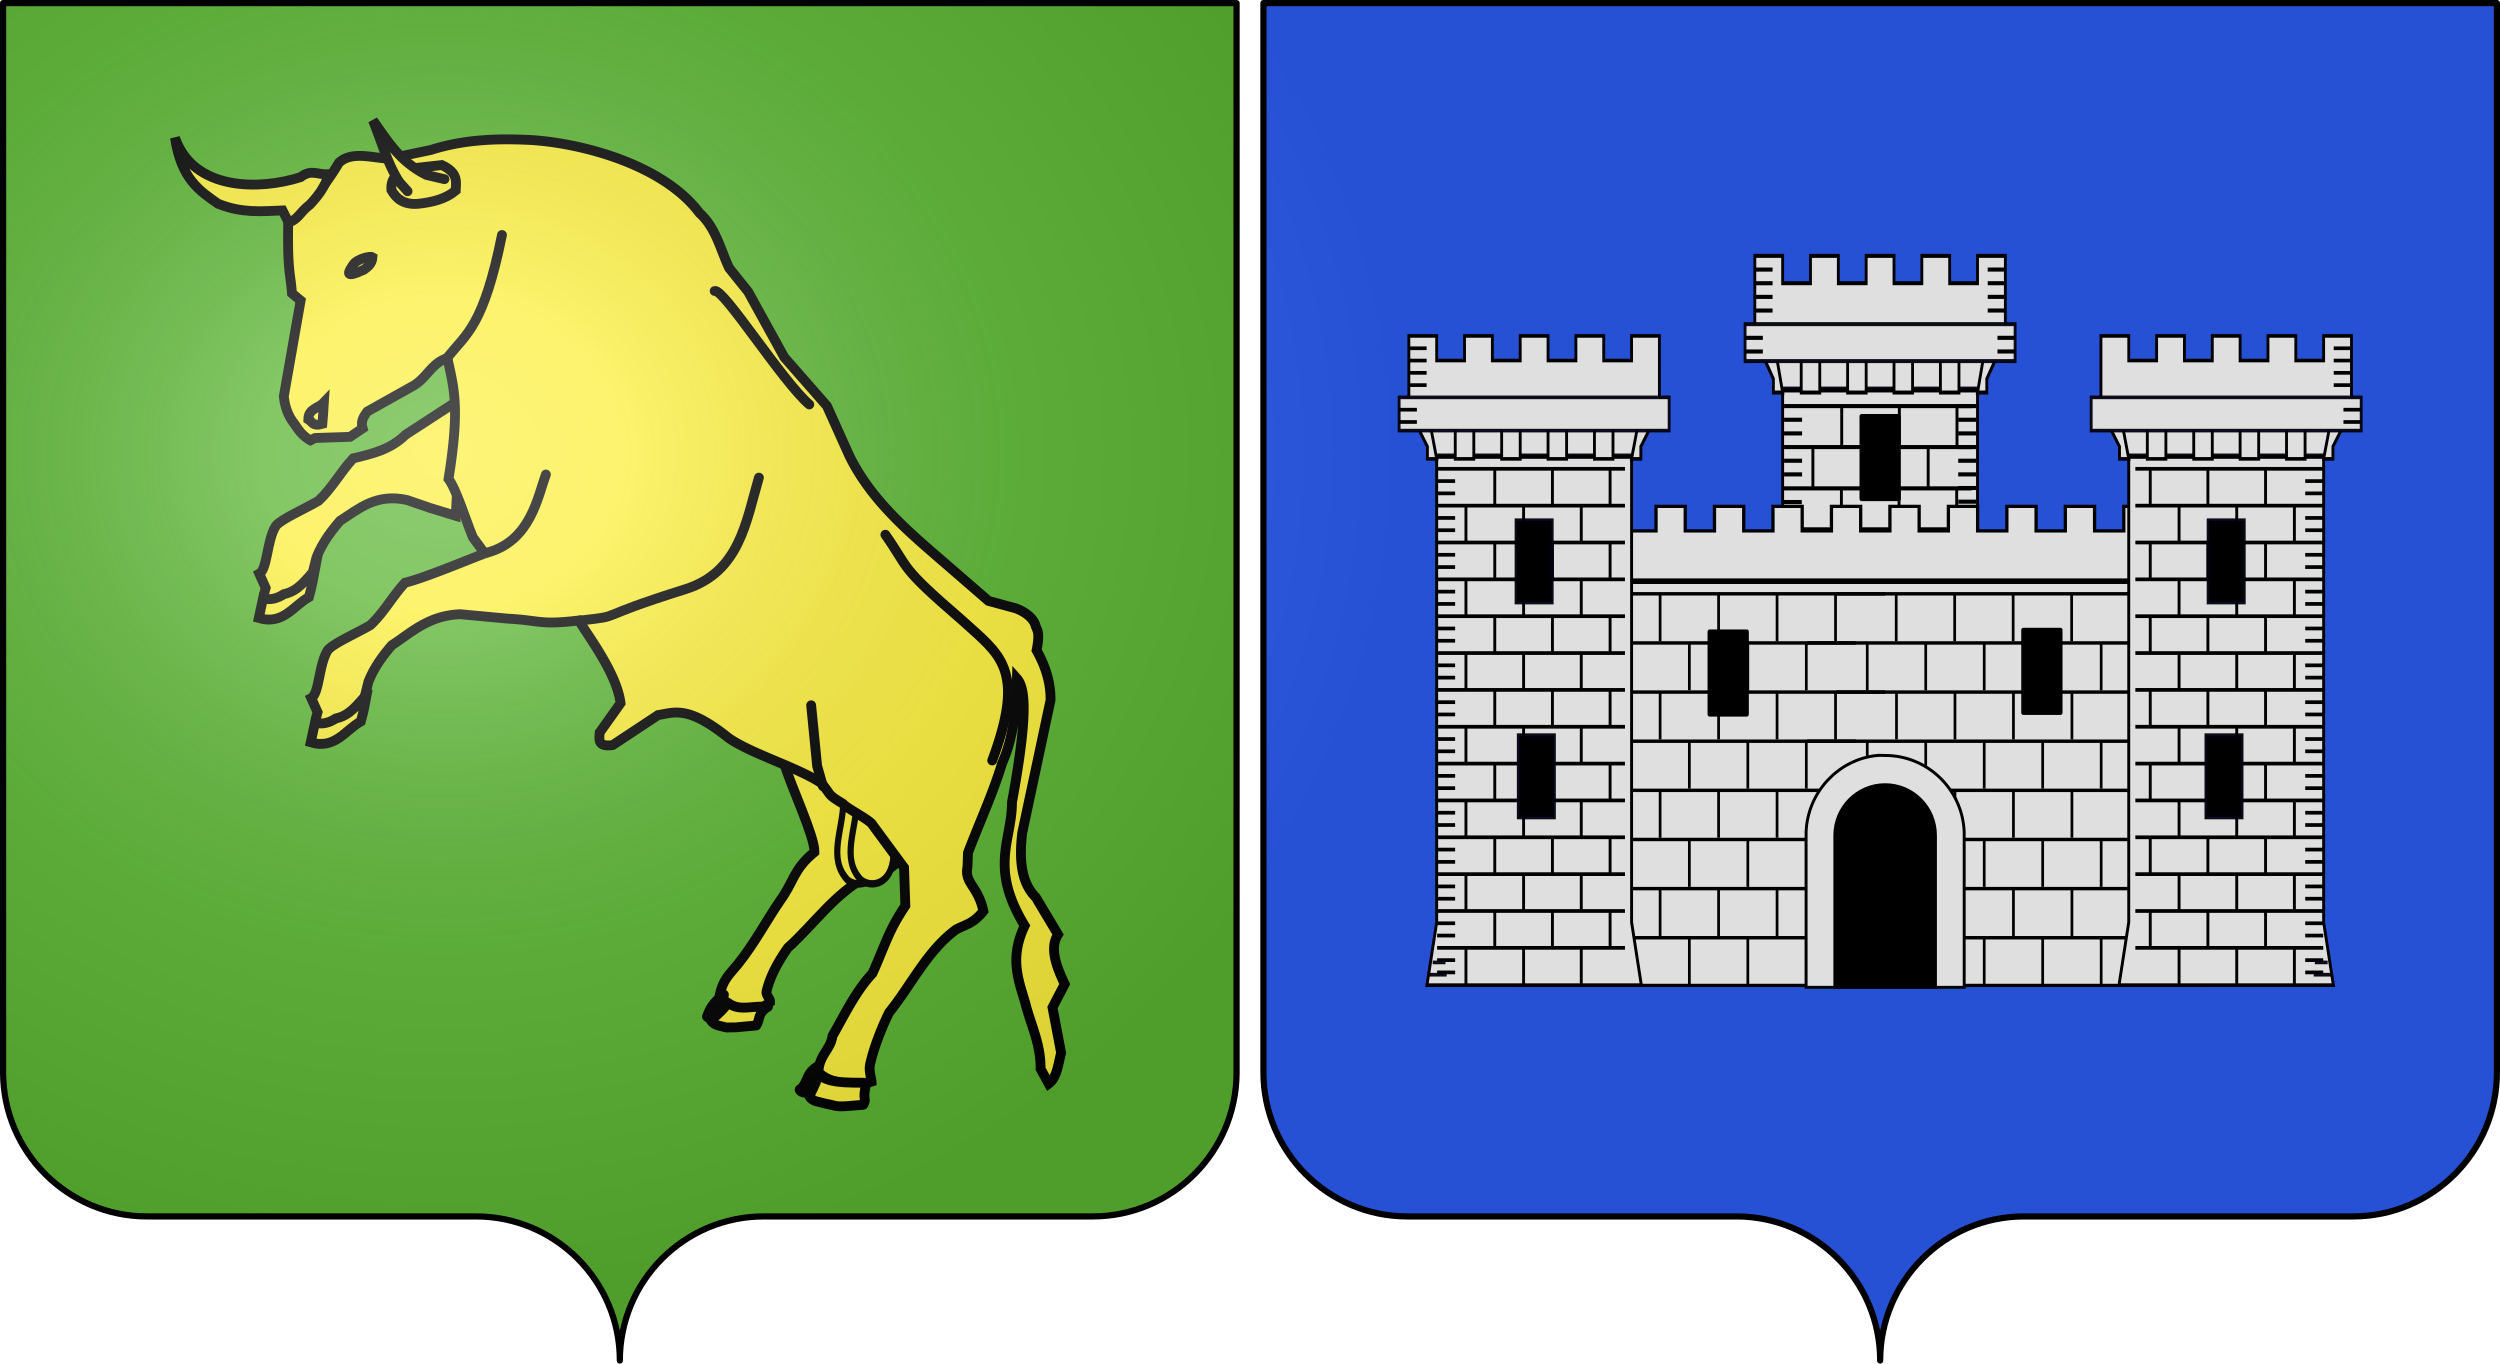 <svg xmlns="http://www.w3.org/2000/svg" xmlns:xlink="http://www.w3.org/1999/xlink" width="1210" height="660" version="1.0"><desc>Flag of Canton of Valais (Wallis)</desc><defs><radialGradient xlink:href="#a" id="l" cx="285.186" cy="200.448" r="300" fx="285.186" fy="200.448" gradientTransform="matrix(1.551 0 0 1.35 -152.894 151.099)" gradientUnits="userSpaceOnUse"/><radialGradient xlink:href="#a" id="k" cx="285.186" cy="200.448" r="300" fx="285.186" fy="200.448" gradientTransform="matrix(1.551 0 0 1.35 -762.894 151.099)" gradientUnits="userSpaceOnUse"/><linearGradient id="a"><stop offset="0" style="stop-color:white;stop-opacity:.314"/><stop offset=".19" style="stop-color:white;stop-opacity:.251"/><stop offset=".6" style="stop-color:#6b6b6b;stop-opacity:.125"/><stop offset="1" style="stop-color:black;stop-opacity:.125"/></linearGradient></defs><g style="display:inline"><g style="fill:#2b5df2;display:inline"><g style="fill:#2b5df2;stroke:none;display:inline"><path d="M375 860.862c0-38.504 31.203-69.753 69.65-69.753h159.2c38.447 0 69.65-31.25 69.65-69.754V203.862h-597v517.493c0 38.504 31.203 69.754 69.65 69.754h159.2c38.447 0 69.65 31.25 69.65 69.753" style="fill:#2b5df2;fill-opacity:1;fill-rule:nonzero;stroke:none;stroke-width:3;stroke-linecap:round;stroke-linejoin:round;stroke-miterlimit:4;stroke-dasharray:none;stroke-dashoffset:0;stroke-opacity:1;display:inline" transform="translate(535 -202.362)"/></g></g></g><g style="display:inline"><use xlink:href="#use10030" id="b" width="744.094" height="1052.362" x="0" y="0" style="stroke-width:.2;stroke-miterlimit:4;stroke-dasharray:none" transform="matrix(4.226 0 0 5.327 -80.599 -2574.468)"/><use xlink:href="#b" id="c" width="744.094" height="1052.362" x="0" y="0" style="stroke-width:.2;stroke-miterlimit:4;stroke-dasharray:none" transform="translate(0 21.306)"/><use xlink:href="#c" id="d" width="744.094" height="1052.362" x="0" y="0" style="stroke-width:.2;stroke-miterlimit:4;stroke-dasharray:none" transform="translate(0 21.306)"/><use xlink:href="#d" id="e" width="744.094" height="1052.362" x="0" y="0" style="stroke-width:.2;stroke-miterlimit:4;stroke-dasharray:none" transform="translate(0 21.306)"/><use xlink:href="#e" id="f" width="744.094" height="1052.362" x="0" y="0" style="stroke-width:.2;stroke-miterlimit:4;stroke-dasharray:none" transform="translate(0 21.306)"/><use xlink:href="#f" id="g" width="744.094" height="1052.362" x="0" y="0" style="stroke-width:.2;stroke-miterlimit:4;stroke-dasharray:none" transform="translate(0 21.306)"/><use xlink:href="#g" width="744.094" height="1052.362" style="stroke-width:.2;stroke-miterlimit:4;stroke-dasharray:none" transform="translate(0 21.306)"/><path d="M-656.815 389.143h64.223v8.067h-64.223z" style="fill:#fff;fill-opacity:1;fill-rule:evenodd;stroke:#00000f;stroke-width:.884;stroke-linecap:square;stroke-linejoin:miter;stroke-miterlimit:4;stroke-dasharray:none;stroke-opacity:.941" transform="matrix(-1.601 0 0 2.243 -90.045 -702.847)"/><path d="M654.076 397.596h-58.924V509.2l-2.946 15.082h64.816l-2.946-15.082z" style="fill:#fff;fill-opacity:1;fill-rule:evenodd;stroke:#000;stroke-width:.884;stroke-linecap:butt;stroke-linejoin:miter;stroke-miterlimit:4;stroke-dasharray:none;stroke-opacity:1" transform="matrix(1.601 0 0 2.243 -90.045 -702.847)"/><path d="M662.483 368.565h-8.415v5.897h-8.415v-5.897h-8.416v5.897h-8.415v-5.897h-8.416v5.897h-8.415v-5.897h-8.416v5.897h-8.415v-5.897h-8.415v17.69l5.61 8.845v2.948h2.805l-2.805-11.793h8.415v11.793h5.61v-11.793h8.416v11.793h5.61v-11.793h8.416v11.793h5.61v-11.793h8.415v11.793h5.61v-11.793h8.416l-2.805 11.793h2.805V395.1l5.61-8.845z" style="fill:#fff;fill-opacity:1;fill-rule:evenodd;stroke:#000;stroke-width:.863;stroke-linecap:butt;stroke-linejoin:miter;stroke-miterlimit:4;stroke-dasharray:none;stroke-opacity:1" transform="matrix(1.601 0 0 2.243 -90.045 -702.847)"/><path d="M-665.428 383.297h81.629v7.973h-81.629z" style="fill:#fff;fill-opacity:1;fill-rule:evenodd;stroke:#00000f;stroke-width:.865;stroke-linecap:square;stroke-linejoin:miter;stroke-miterlimit:4;stroke-dasharray:none;stroke-opacity:.941" transform="matrix(-1.601 0 0 2.243 -90.045 -702.847)"/><path d="M604.303 409.822v8.664M621.728 409.822v8.664M639.153 409.822v8.664M595.59 409.822h56.772M595.59 400.98h56.772M613.015 400.98v8.665M630.44 400.98v8.665M647.865 400.98v8.665M595.59 403.928h5.442M595.59 412.77h5.442M595.59 406.875h5.442M595.59 415.717h5.442M604.303 427.5v8.664M621.728 427.5v8.664M639.153 427.5v8.664" style="fill:none;fill-rule:evenodd;stroke:#000;stroke-width:.884;stroke-linecap:butt;stroke-linejoin:miter;stroke-miterlimit:4;stroke-dasharray:none;stroke-opacity:1" transform="matrix(1.601 0 0 2.243 -90.045 -702.847)"/><g style="stroke:#000;stroke-width:.302;stroke-miterlimit:4;stroke-dasharray:none;stroke-opacity:1"><path d="M370.879 528.483H351.33M370.879 525.483H351.33M364.879 525.483v2.94M358.879 525.483v2.94M352.879 525.483v2.94M370.879 526.483h-1.874M370.879 529.483h-1.874M370.879 527.483h-1.874M370.879 530.483h-1.874" style="fill:none;fill-rule:evenodd;stroke:#000;stroke-width:.302;stroke-linecap:butt;stroke-linejoin:miter;stroke-miterlimit:4;stroke-dasharray:none;stroke-opacity:1" transform="matrix(-4.65 0 0 6.612 2587.926 -3238.12)"/></g><path d="M604.303 445.177v8.664M621.728 445.177v8.664M639.153 445.177v8.664" style="fill:none;fill-rule:evenodd;stroke:#000;stroke-width:.884;stroke-linecap:butt;stroke-linejoin:miter;stroke-miterlimit:4;stroke-dasharray:none;stroke-opacity:1" transform="matrix(1.601 0 0 2.243 -90.045 -702.847)"/><g style="stroke:#000;stroke-width:.302;stroke-miterlimit:4;stroke-dasharray:none;stroke-opacity:1"><path d="M370.879 528.483H351.33M370.879 525.483H351.33M364.879 525.483v2.94M358.879 525.483v2.94M352.879 525.483v2.94M370.879 526.483h-1.874M370.879 529.483h-1.874M370.879 527.483h-1.874M370.879 530.483h-1.874" style="fill:none;fill-rule:evenodd;stroke:#000;stroke-width:.302;stroke-linecap:butt;stroke-linejoin:miter;stroke-miterlimit:4;stroke-dasharray:none;stroke-opacity:1" transform="matrix(-4.65 0 0 6.612 2587.926 -3198.462)"/></g><path d="M604.303 462.854v8.664M621.728 462.854v8.664M639.153 462.854v8.664" style="fill:none;fill-rule:evenodd;stroke:#000;stroke-width:.884;stroke-linecap:butt;stroke-linejoin:miter;stroke-miterlimit:4;stroke-dasharray:none;stroke-opacity:1" transform="matrix(1.601 0 0 2.243 -90.045 -702.847)"/><g style="stroke:#000;stroke-width:.302;stroke-miterlimit:4;stroke-dasharray:none;stroke-opacity:1"><path d="M370.879 528.483H351.33M370.879 525.483H351.33M364.879 525.483v2.94M358.879 525.483v2.94M352.879 525.483v2.94M370.879 526.483h-1.874M370.879 529.483h-1.874M370.879 527.483h-1.874M370.879 530.483h-1.874" style="fill:none;fill-rule:evenodd;stroke:#000;stroke-width:.302;stroke-linecap:butt;stroke-linejoin:miter;stroke-miterlimit:4;stroke-dasharray:none;stroke-opacity:1" transform="matrix(-4.65 0 0 6.612 2587.926 -3158.803)"/></g><path d="M604.303 480.531v8.665M621.728 480.531v8.665M639.153 480.531v8.665" style="fill:none;fill-rule:evenodd;stroke:#000;stroke-width:.884;stroke-linecap:butt;stroke-linejoin:miter;stroke-miterlimit:4;stroke-dasharray:none;stroke-opacity:1" transform="matrix(1.601 0 0 2.243 -90.045 -702.847)"/><g style="stroke:#000;stroke-width:.302;stroke-miterlimit:4;stroke-dasharray:none;stroke-opacity:1"><path d="M370.879 528.483H351.33M370.879 525.483H351.33M364.879 525.483v2.94M358.879 525.483v2.94M352.879 525.483v2.94M370.879 526.483h-1.874M370.879 529.483h-1.874M370.879 527.483h-1.874M370.879 530.483h-1.874" style="fill:none;fill-rule:evenodd;stroke:#000;stroke-width:.302;stroke-linecap:butt;stroke-linejoin:miter;stroke-miterlimit:4;stroke-dasharray:none;stroke-opacity:1" transform="matrix(-4.65 0 0 6.612 2587.926 -3119.145)"/></g><path d="M604.303 498.209v8.664M621.728 498.209v8.664M639.153 498.209v8.664" style="fill:none;fill-rule:evenodd;stroke:#000;stroke-width:.884;stroke-linecap:butt;stroke-linejoin:miter;stroke-miterlimit:4;stroke-dasharray:none;stroke-opacity:1" transform="matrix(1.601 0 0 2.243 -90.045 -702.847)"/><g style="stroke:#000;stroke-width:.302;stroke-miterlimit:4;stroke-dasharray:none;stroke-opacity:1"><path d="M370.879 528.483H351.33M370.879 525.483H351.33M364.879 525.483v2.94M358.879 525.483v2.94M352.879 525.483v2.94M370.879 526.483h-1.874M370.879 529.483h-1.874M370.879 527.483h-1.874M370.879 530.483h-1.874" style="fill:none;fill-rule:evenodd;stroke:#000;stroke-width:.302;stroke-linecap:butt;stroke-linejoin:miter;stroke-miterlimit:4;stroke-dasharray:none;stroke-opacity:1" transform="matrix(-4.65 0 0 6.612 2587.926 -3079.487)"/></g><path d="M592.648 521.779h5.52" style="fill:none;fill-rule:evenodd;stroke:#00000f;stroke-width:.884;stroke-linecap:butt;stroke-linejoin:miter;stroke-miterlimit:4;stroke-dasharray:none;stroke-opacity:.941" transform="matrix(1.601 0 0 2.243 -90.045 -702.847)"/><path d="M604.303 515.886v8.664M621.728 515.886v8.664M639.153 515.886v8.664" style="fill:none;fill-rule:evenodd;stroke:#000;stroke-width:.884;stroke-linecap:butt;stroke-linejoin:miter;stroke-miterlimit:4;stroke-dasharray:none;stroke-opacity:1" transform="matrix(1.601 0 0 2.243 -90.045 -702.847)"/><g style="stroke:#000;stroke-width:.302;stroke-miterlimit:4;stroke-dasharray:none;stroke-opacity:1"><path d="M370.879 528.483H351.33M370.879 525.483H351.33M364.879 525.483v2.94M358.879 525.483v2.94M352.879 525.483v2.94M370.879 526.483h-1.874M370.879 529.483h-1.874M370.879 527.483h-1.874M370.879 530.483h-1.874" style="fill:none;fill-rule:evenodd;stroke:#000;stroke-width:.302;stroke-linecap:butt;stroke-linejoin:miter;stroke-miterlimit:4;stroke-dasharray:none;stroke-opacity:1" transform="matrix(-4.65 0 0 6.612 2587.926 -3039.829)"/></g><path d="M593.943 518.832h3.87" style="fill:none;fill-rule:evenodd;stroke:#00000f;stroke-width:.884;stroke-linecap:butt;stroke-linejoin:miter;stroke-miterlimit:4;stroke-dasharray:none;stroke-opacity:.941" transform="matrix(1.601 0 0 2.243 -90.045 -702.847)"/><path d="M592.112 377.414h-5.357M592.112 374.468h-5.357M592.112 371.522h-5.357M592.112 380.36h-5.357M589.166 386.253h-5.357M589.166 389.199h-5.357" style="fill:none;fill-rule:evenodd;stroke:#000;stroke-width:.884;stroke-linecap:butt;stroke-linejoin:miter;stroke-miterlimit:4;stroke-dasharray:none;stroke-opacity:1" transform="matrix(1.601 0 0 2.243 -90.045 -702.847)"/><path d="M653.677 409.822h-5.442m5.442-8.841h-5.442m5.442 2.947h-5.442m5.442 8.842h-5.442m5.442-5.895h-5.442m5.442 8.842h-5.442m5.442 11.783h-5.442m5.442-8.842h-5.442m5.442 2.947h-5.442m5.442 8.842h-5.442m5.442-5.895h-5.442m5.442 8.842h-5.442m5.442 11.783h-5.442m5.442-8.842h-5.442m5.442 2.947h-5.442m5.442 8.842h-5.442m5.442-5.894h-5.442m5.442 8.841h-5.442m5.442 11.783h-5.442m5.442-8.842h-5.442m5.442 2.948h-5.442m5.442 8.841h-5.442m5.442-5.894h-5.442m5.442 8.842h-5.442m5.442 11.782h-5.442m5.442-8.841h-5.442m5.442 2.947h-5.442m5.442 8.842h-5.442m5.442-5.895h-5.442m5.442 8.842h-5.442m5.442 11.783h-5.442m5.442-8.842h-5.442m5.442 2.947h-5.442m5.442 8.842h-5.442m5.442-5.895h-5.442m5.442 8.842h-5.442m8.385 17.676h-5.521m2.578-5.893h-5.442m5.442-8.842h-5.442m5.442 2.948h-5.442m5.442 8.841h-5.442m5.442-5.894h-5.442m5.442 8.842h-5.442m7.09-2.949h-3.872m5.702-141.418h5.357m-5.357-2.946h5.357m-5.357-2.946h5.357m-5.357 8.838h5.357m-2.41 5.893h5.356m-5.357 2.946h5.357" style="fill:none;fill-rule:evenodd;stroke:#000;stroke-width:.884;stroke-linecap:butt;stroke-linejoin:miter;stroke-miterlimit:4;stroke-dasharray:none;stroke-opacity:1" transform="matrix(1.601 0 0 2.243 -90.045 -702.847)"/><path d="M1841.919 155.885h17.866v40.057h-17.866z" style="fill:#000;fill-opacity:1;fill-rule:evenodd;stroke:#000;stroke-width:2.118;stroke-linecap:butt;stroke-linejoin:round;stroke-miterlimit:4;stroke-dasharray:none;stroke-dashoffset:0;stroke-opacity:1" transform="translate(-940.852 45.537)"/><g transform="translate(-406.986 -12.8)"><path d="M1140.102 294.653h334.901v195.09h-334.901z" style="fill:#fff;fill-opacity:1;fill-rule:evenodd;stroke:#000;stroke-width:1.589;stroke-linecap:square;stroke-linejoin:miter;stroke-miterlimit:4;stroke-dasharray:none;stroke-opacity:1"/><use xlink:href="#h" width="744.094" height="1052.362" transform="translate(-14.01 23.78)"/><use xlink:href="#h" width="744.094" height="1052.362" transform="translate(.141 47.562)"/><g id="h"><path d="M350.14 534.56v3.662M344.14 534.56v3.662M338.14 534.56v3.662M332.14 534.56v3.662M355.085 534.502H320.11h0M326.14 534.56v3.662" style="fill:none;fill-rule:evenodd;stroke:#000;stroke-width:.28;stroke-linecap:square;stroke-linejoin:miter;stroke-miterlimit:4;stroke-dasharray:none;stroke-opacity:1" transform="matrix(4.717 0 0 5.945 -213.654 -2877.411)"/></g><use xlink:href="#h" width="744.094" height="1052.362" transform="translate(-14.01 71.343)"/><use xlink:href="#h" width="744.094" height="1052.362" transform="translate(.141 95.124)"/><use xlink:href="#h" width="744.094" height="1052.362" transform="translate(-14.01 118.905)"/><use xlink:href="#h" width="744.094" height="1052.362" transform="translate(.141 142.686)"/><use xlink:href="#h" width="744.094" height="1052.362" transform="translate(-14.01 166.466)"/><use xlink:href="#h" width="744.094" height="1052.362" transform="translate(-142.57 47.562)"/><use xlink:href="#h" width="744.094" height="1052.362" transform="translate(-156.72 23.78)"/><use xlink:href="#h" width="744.094" height="1052.362" transform="translate(-156.72 71.343)"/><use xlink:href="#h" width="744.094" height="1052.362" transform="translate(-142.57 95.124)"/><use xlink:href="#h" width="744.094" height="1052.362" transform="translate(-156.72 118.905)"/><use xlink:href="#h" width="744.094" height="1052.362" transform="translate(-142.57 142.686)"/><use xlink:href="#h" width="744.094" height="1052.362" transform="translate(-156.72 166.466)"/><use xlink:href="#h" width="744.094" height="1052.362" transform="translate(-142.57)"/><g style="stroke:#000;stroke-width:.204;stroke-miterlimit:4;stroke-dasharray:none;stroke-opacity:1"><path d="M359.948 550.66c-2.69.272-4.815 2.493-4.938 5.198-.004.082 0 .164 0 .247V566.5h11.001v-10.395c0-.083.004-.165 0-.247-.131-2.89-2.548-5.197-5.5-5.197-.19 0-.378-.019-.563 0z" style="fill:#fff;fill-opacity:1;fill-rule:evenodd;stroke:#000;stroke-width:.204;stroke-linecap:butt;stroke-linejoin:miter;stroke-miterlimit:4;stroke-dasharray:none;stroke-dashoffset:0;stroke-opacity:1" transform="matrix(6.955 0 0 7.085 -1187.955 -3522.986)"/><path d="M360.51 552.66c-1.932 0-3.5 1.55-3.5 3.46v10.38h7.001V556.12c0-1.91-1.568-3.46-3.5-3.46z" style="fill:#000;fill-opacity:1;fill-rule:evenodd;stroke:#000;stroke-width:.204;stroke-linecap:butt;stroke-linejoin:miter;stroke-miterlimit:4;stroke-dasharray:none;stroke-dashoffset:0;stroke-opacity:1" transform="matrix(6.955 0 0 7.085 -1187.955 -3522.986)"/></g><path d="M1180.196 257.878h14.15v11.89h14.151v-11.89h14.151v11.89h14.15v-11.89h14.152v11.89h14.15v-11.89h14.151v11.89h14.15v-11.89h14.152v11.89h14.15v-11.89h14.151v11.89h14.15v-11.89h14.152v11.89h14.15v-11.89h14.151v11.89h14.151v-11.89h14.15v11.89h14.151v-11.89h14.151v35.672h-268.864z" style="fill:#fff;fill-rule:evenodd;stroke:#000;stroke-width:1.589;stroke-linecap:butt;stroke-linejoin:miter;stroke-miterlimit:4;stroke-dasharray:none;stroke-opacity:1"/><g transform="matrix(4.717 0 0 5.945 -218.371 -2883.356)"><path d="M350.07 521.493h21.799v2.738H350.07z" style="fill:#fff;fill-opacity:1;fill-rule:evenodd;stroke:#00000f;stroke-width:.3;stroke-linecap:square;stroke-linejoin:miter;stroke-miterlimit:4;stroke-dasharray:none;stroke-opacity:.941"/><path d="M351 524.362h20v37.881l1 5.12h-22l1-5.12z" style="fill:#fff;fill-opacity:1;fill-rule:evenodd;stroke:#000;stroke-width:.3;stroke-linecap:butt;stroke-linejoin:miter;stroke-miterlimit:4;stroke-dasharray:none;stroke-opacity:1"/><path d="M348.146 514.509h2.857v2.001h2.856v-2.001h2.856v2.001h2.857v-2.001h2.856v2.001h2.857v-2.001h2.856v2.001h2.856v-2.001h2.857v6.004l-1.905 3.002v1h-.952l.952-4.002h-2.856v4.003h-1.904v-4.003h-2.857v4.003h-1.904v-4.003h-2.856v4.003h-1.904v-4.003h-2.857v4.003h-1.904v-4.003h-2.856l.952 4.003h-.952v-1l-1.905-3.003z" style="fill:#fff;fill-opacity:1;fill-rule:evenodd;stroke:#000;stroke-width:.293;stroke-linecap:butt;stroke-linejoin:miter;stroke-miterlimit:4;stroke-dasharray:none;stroke-opacity:1"/><path d="M347.147 519.509h27.706v2.706h-27.706z" style="fill:#fff;fill-opacity:1;fill-rule:evenodd;stroke:#00000f;stroke-width:.294;stroke-linecap:square;stroke-linejoin:miter;stroke-miterlimit:4;stroke-dasharray:none;stroke-opacity:.941"/><g id="i" style="stroke:#000;stroke-width:.302;stroke-miterlimit:4;stroke-dasharray:none;stroke-opacity:1"><path d="M367.879 528.483v2.94M361.879 528.483v2.94M355.879 528.483v2.94" style="fill:none;fill-rule:evenodd;stroke:#000;stroke-width:.302;stroke-linecap:butt;stroke-linejoin:miter;stroke-miterlimit:4;stroke-dasharray:none;stroke-opacity:1" transform="matrix(.986 0 0 1 5.268 -.158)"/><g style="stroke:#000;stroke-width:.302;stroke-miterlimit:4;stroke-dasharray:none;stroke-opacity:1"><path d="M370.879 528.483H351.33M370.879 525.483H351.33M364.879 525.483v2.94M358.879 525.483v2.94M352.879 525.483v2.94M370.879 526.483h-1.874M370.879 529.483h-1.874M370.879 527.483h-1.874M370.879 530.483h-1.874" style="fill:none;fill-rule:evenodd;stroke:#000;stroke-width:.302;stroke-linecap:butt;stroke-linejoin:miter;stroke-miterlimit:4;stroke-dasharray:none;stroke-opacity:1" transform="matrix(.986 0 0 1 5.268 -.158)"/></g></g><use xlink:href="#i" width="744.094" height="1052.362" transform="translate(0 6)"/><use xlink:href="#i" width="744.094" height="1052.362" transform="translate(0 12)"/><use xlink:href="#i" width="744.094" height="1052.362" transform="translate(0 18)"/><use xlink:href="#i" width="744.094" height="1052.362" transform="translate(0 24)"/><use xlink:href="#i" width="744.094" height="1052.362" transform="translate(0 30)"/><path d="M371.85 566.512h-1.874" style="fill:none;fill-rule:evenodd;stroke:#00000f;stroke-width:.3;stroke-linecap:butt;stroke-linejoin:miter;stroke-miterlimit:4;stroke-dasharray:none;stroke-opacity:.941"/><rect width="3.616" height="6.616" x="358.965" y="547.053" ry="0" style="fill:#000;fill-opacity:1;fill-rule:evenodd;stroke:#00000f;stroke-width:.384;stroke-linecap:square;stroke-linejoin:miter;stroke-miterlimit:4;stroke-dasharray:none;stroke-opacity:.941"/><rect width="3.616" height="6.616" x="359.192" y="529.554" ry="0" style="fill:#000;fill-opacity:1;fill-rule:evenodd;stroke:#00000f;stroke-width:.384;stroke-linecap:square;stroke-linejoin:miter;stroke-miterlimit:4;stroke-dasharray:none;stroke-opacity:.941"/><use xlink:href="#i" width="744.094" height="1052.362" transform="translate(0 36)"/><path d="M371.41 565.512h-1.314" style="fill:none;fill-rule:evenodd;stroke:#00000f;stroke-width:.3;stroke-linecap:butt;stroke-linejoin:miter;stroke-miterlimit:4;stroke-dasharray:none;stroke-opacity:.941"/><path d="M372.032 517.512h1.818M372.032 516.512h1.818M372.032 515.512h1.818M372.032 518.512h1.818M373.032 520.512h1.818M373.032 521.512h1.818" style="fill:none;fill-rule:evenodd;stroke:#000;stroke-width:.3;stroke-linecap:butt;stroke-linejoin:miter;stroke-miterlimit:4;stroke-dasharray:none;stroke-opacity:1"/></g><path id="j" d="M1234.498 318.52h17.866v40.057h-17.866z" style="fill:#000;fill-opacity:1;fill-rule:evenodd;stroke:#000;stroke-width:2.118;stroke-linecap:butt;stroke-linejoin:round;stroke-miterlimit:4;stroke-dasharray:none;stroke-dashoffset:0;stroke-opacity:1"/><use xlink:href="#j" width="744.094" height="1052.362" style="stroke:#000;stroke-width:.4;stroke-miterlimit:4;stroke-dasharray:none;stroke-opacity:1" transform="translate(151.827 -.818)"/><g transform="matrix(-4.717 0 0 5.945 2852.344 -2883.356)"><path d="M350.07 521.493h21.799v2.738H350.07z" style="fill:#fff;fill-opacity:1;fill-rule:evenodd;stroke:#00000f;stroke-width:.3;stroke-linecap:square;stroke-linejoin:miter;stroke-miterlimit:4;stroke-dasharray:none;stroke-opacity:.941"/><path d="M351 524.362h20v37.881l1 5.12h-22l1-5.12z" style="fill:#fff;fill-opacity:1;fill-rule:evenodd;stroke:#000;stroke-width:.3;stroke-linecap:butt;stroke-linejoin:miter;stroke-miterlimit:4;stroke-dasharray:none;stroke-opacity:1"/><path d="M348.146 514.509h2.857v2.001h2.856v-2.001h2.856v2.001h2.857v-2.001h2.856v2.001h2.857v-2.001h2.856v2.001h2.856v-2.001h2.857v6.004l-1.905 3.002v1h-.952l.952-4.002h-2.856v4.003h-1.904v-4.003h-2.857v4.003h-1.904v-4.003h-2.856v4.003h-1.904v-4.003h-2.857v4.003h-1.904v-4.003h-2.856l.952 4.003h-.952v-1l-1.905-3.003z" style="fill:#fff;fill-opacity:1;fill-rule:evenodd;stroke:#000;stroke-width:.293;stroke-linecap:butt;stroke-linejoin:miter;stroke-miterlimit:4;stroke-dasharray:none;stroke-opacity:1"/><path d="M347.147 519.509h27.706v2.706h-27.706z" style="fill:#fff;fill-opacity:1;fill-rule:evenodd;stroke:#00000f;stroke-width:.294;stroke-linecap:square;stroke-linejoin:miter;stroke-miterlimit:4;stroke-dasharray:none;stroke-opacity:.941"/><g style="stroke:#000;stroke-width:.302;stroke-miterlimit:4;stroke-dasharray:none;stroke-opacity:1"><path d="M367.879 528.483v2.94M361.879 528.483v2.94M355.879 528.483v2.94" style="fill:none;fill-rule:evenodd;stroke:#000;stroke-width:.302;stroke-linecap:butt;stroke-linejoin:miter;stroke-miterlimit:4;stroke-dasharray:none;stroke-opacity:1" transform="matrix(.986 0 0 1 5.268 -.158)"/><g style="stroke:#000;stroke-width:.302;stroke-miterlimit:4;stroke-dasharray:none;stroke-opacity:1"><path d="M370.879 528.483H351.33M370.879 525.483H351.33M364.879 525.483v2.94M358.879 525.483v2.94M352.879 525.483v2.94M370.879 526.483h-1.874M370.879 529.483h-1.874M370.879 527.483h-1.874M370.879 530.483h-1.874" style="fill:none;fill-rule:evenodd;stroke:#000;stroke-width:.302;stroke-linecap:butt;stroke-linejoin:miter;stroke-miterlimit:4;stroke-dasharray:none;stroke-opacity:1" transform="matrix(.986 0 0 1 5.268 -.158)"/></g></g><use xlink:href="#i" width="744.094" height="1052.362" transform="translate(0 6)"/><use xlink:href="#i" width="744.094" height="1052.362" transform="translate(0 12)"/><use xlink:href="#i" width="744.094" height="1052.362" transform="translate(0 18)"/><use xlink:href="#i" width="744.094" height="1052.362" transform="translate(0 24)"/><use xlink:href="#i" width="744.094" height="1052.362" transform="translate(0 30)"/><path d="M371.85 566.512h-1.874" style="fill:none;fill-rule:evenodd;stroke:#00000f;stroke-width:.3;stroke-linecap:butt;stroke-linejoin:miter;stroke-miterlimit:4;stroke-dasharray:none;stroke-opacity:.941"/><rect width="3.616" height="6.616" x="358.965" y="547.053" ry="0" style="fill:#000;fill-opacity:1;fill-rule:evenodd;stroke:#00000f;stroke-width:.384;stroke-linecap:square;stroke-linejoin:miter;stroke-miterlimit:4;stroke-dasharray:none;stroke-opacity:.941"/><rect width="3.616" height="6.616" x="359.192" y="529.554" ry="0" style="fill:#000;fill-opacity:1;fill-rule:evenodd;stroke:#00000f;stroke-width:.384;stroke-linecap:square;stroke-linejoin:miter;stroke-miterlimit:4;stroke-dasharray:none;stroke-opacity:.941"/><use xlink:href="#i" width="744.094" height="1052.362" transform="translate(0 36)"/><path d="M371.41 565.512h-1.314" style="fill:none;fill-rule:evenodd;stroke:#00000f;stroke-width:.3;stroke-linecap:butt;stroke-linejoin:miter;stroke-miterlimit:4;stroke-dasharray:none;stroke-opacity:.941"/><path d="M372.032 517.512h1.818M372.032 516.512h1.818M372.032 515.512h1.818M372.032 518.512h1.818M373.032 520.512h1.818M373.032 521.512h1.818" style="fill:none;fill-rule:evenodd;stroke:#000;stroke-width:.3;stroke-linecap:butt;stroke-linejoin:miter;stroke-miterlimit:4;stroke-dasharray:none;stroke-opacity:1"/></g></g></g><g style="display:inline"><path d="M76.5 203.862v517.491c0 38.505 31.203 69.755 69.65 69.755h159.2c38.447 0 69.65 31.25 69.65 69.754 0-38.504 31.203-69.754 69.65-69.754h159.2c38.447 0 69.65-31.25 69.65-69.755v-517.49z" style="fill:url(#k);fill-opacity:1;fill-rule:evenodd;stroke:none;stroke-width:3;stroke-linecap:butt;stroke-linejoin:miter;stroke-miterlimit:4;stroke-dasharray:none;stroke-opacity:1;display:inline" transform="translate(535 -202.362)"/></g><path d="M910 658.5c0-38.504 31.203-69.753 69.65-69.753h159.2c38.447 0 69.65-31.25 69.65-69.754V1.5h-597v517.493c0 38.504 31.203 69.754 69.65 69.754h159.2c38.447 0 69.65 31.25 69.65 69.753" style="fill:none;fill-opacity:1;fill-rule:nonzero;stroke:#000;stroke-width:3;stroke-linecap:round;stroke-linejoin:round;stroke-miterlimit:4;stroke-dasharray:none;stroke-dashoffset:0;stroke-opacity:1;display:inline"/><g style="display:inline"><g style="fill:#5ab532;display:inline"><g style="fill:#5ab532;stroke:none;display:inline"><path d="M375 860.862c0-38.504 31.203-69.753 69.65-69.753h159.2c38.447 0 69.65-31.25 69.65-69.754V203.862h-597v517.493c0 38.504 31.203 69.754 69.65 69.754h159.2c38.447 0 69.65 31.25 69.65 69.753" style="fill:#5ab532;fill-opacity:1;fill-rule:nonzero;stroke:none;stroke-width:3;stroke-linecap:round;stroke-linejoin:round;stroke-miterlimit:4;stroke-dasharray:none;stroke-dashoffset:0;stroke-opacity:1;display:inline" transform="translate(-75 -202.362)"/></g></g><g style="display:inline"><g style="fill:#fcef3c;stroke:#000;stroke-width:4.072;stroke-miterlimit:4;stroke-dasharray:none;stroke-opacity:1"><path d="M-296.46 241.076c-5.194 7.04-12.598 9.993-19.965 13.013-4.303 6.38-6.825 13.68-11.484 19.559-5.298 4.332-14.115 9.852-15.894 12.997-2.788 6.488-.643 18.244-3.712 20.594l3.498 5.406c-.68 4.925.3 4.956 1.4 8.331l16.275-10.699 1.184-13.304c.999-4.243 2.671-9.072 7.299-16.473 7.025-6.188 12.98-13.607 26.106-12.785l9.905 1.779 11.049 1.588-4.992-48.52z" style="fill:#fcef3c;fill-opacity:1;fill-rule:evenodd;stroke:#000;stroke-width:4.072;stroke-linecap:round;stroke-linejoin:miter;stroke-miterlimit:4;stroke-dasharray:none;stroke-opacity:1" transform="matrix(1.155 .179 -.179 1.155 581.88 -14.981)"/><path d="M-325.036 302.359c-3.155 4.314-5.242 9.452-11.105 11.676-2.384 2.122-5.045 3.426-8.277 3.037l-.502 8.34c10.416 1.403 13.306-7.147 19.186-11.744.626-5.157.58-7.943.698-11.31z" style="fill:#fcef3c;fill-opacity:1;fill-rule:evenodd;stroke:#000;stroke-width:4.072;stroke-linecap:round;stroke-linejoin:miter;stroke-miterlimit:4;stroke-dasharray:none;stroke-opacity:1" transform="matrix(1.155 .179 -.179 1.155 581.88 -14.981)"/></g><g style="fill:#fcef3c;stroke:#000;stroke-width:4.072;stroke-miterlimit:4;stroke-dasharray:none;stroke-opacity:1"><path d="M-128.273 332.404c6.476 7.86 9.261 12.269 22.055 18.522l1.922 3.465c4.163 8.993 17.21 28.057 18.12 34.6-7.656 8.594-6.4 13.148-10.985 22.085-4.235 8.793-7.822 19.273-13.277 28.69-2.827 4.874-5.126 7.04-5.494 14.047 3.907 13.06 15.674 5.07 21.136-.62-.092-1.411-2.292-2.576-2.173-4.138.401-5.247 2.114-11.438 5.958-19.177 9.312-11.404 15.977-25.565 27.95-34.212 3.699-2.009 7.115-2.254 11.347-7.573-2.21-10.619-7.876-11.46-6.472-18.388l.23-5.755z" style="fill:#fcef3c;fill-opacity:1;fill-rule:evenodd;stroke:#000;stroke-width:4.072;stroke-linecap:round;stroke-linejoin:miter;stroke-miterlimit:4;stroke-dasharray:none;stroke-opacity:1" transform="scale(1.169)rotate(8.801 360.888 3121.78)"/><path d="M-114.196 453.071c.113 2.002-.98 2.134 2.05 3.042 5.554 2.973 9.82-.398 16.742-.846-4.008 3.427-2.322 5.64-3.581 8.37-12.109 3.042-5.593 1.516-12.171 2.725-2.38-.345-5.069.08-6.77-1.96 7.756-8.571 6.936-11.663-1.002-1.021-.503.613-.247-.819-.795-.223.586-3.223 1.663-6.5 5.527-10.087" style="fill:#fcef3c;fill-opacity:1;fill-rule:evenodd;stroke:#000;stroke-width:4.072;stroke-linecap:round;stroke-linejoin:round;stroke-miterlimit:4;stroke-dasharray:none;stroke-opacity:1" transform="scale(1.169)rotate(8.801 360.888 3121.78)"/></g><path d="M-370.97 357.85c-1.026 1.638 1.416-2.443.661-.329-4.045 10.768-15.517 18.875-9.31 30.662 3.759 5.078 13.266 6.738 18.019-3.346 2.43-5.158-2.155-16.467 1.338-22.038-.356-6.971-5.779-4.544-10.707-4.95z" style="fill:#fcef3c;fill-opacity:1;fill-rule:evenodd;stroke:#000;stroke-width:3;stroke-linecap:butt;stroke-linejoin:miter;stroke-miterlimit:4;stroke-dasharray:none;stroke-opacity:1" transform="matrix(.936 -.422 .353 1.117 628.575 -167.821)"/><path d="M-364.921 360.088c-1.027 1.639 1.415-2.442.66-.328-4.045 10.768-15.517 18.874-9.31 30.662 3.759 5.078 13.266 6.738 18.019-3.346 2.43-5.158-2.155-16.467 1.338-22.039-.356-6.97-5.78-4.543-10.707-4.95z" style="fill:#fcef3c;fill-opacity:1;fill-rule:evenodd;stroke:#000;stroke-width:3;stroke-linecap:butt;stroke-linejoin:miter;stroke-miterlimit:4;stroke-dasharray:none;stroke-opacity:1" transform="matrix(.936 -.422 .353 1.117 628.575 -167.821)"/><path d="M270.84 69.353a151 151 0 0 0-13.43-1.562c-16.55-.85-32.754-.357-48.736 4.76l-20.544 4.283c-8.515-.539-18.088-3.718-24.1 1.959-6.7 11.262-13.427 19.336-24.522 28.314-.45 24.16 1.063 24.82 1.807 34.866l4.19 3.494-8.136 46.334c.481 4.809 1.947 9.305 5.077 13.276 1.96 2.882 3.79 5.813 7.807 8.045l2.245-1.131 16.935-.556 6.107-4.117c-1.092-3.67.632-5.89 2.26-8.149l22.332-12.505c6.378-3.674 9.114-11.336 16.435-13.307 3.2 15.12 6.084 23.675.52 58.459 3.842 5.059 8.693 20.976 11.87 28.38l5.651 7.671c-9.295 3.537-29.515 11.995-38.562 14.164-6.109 6.597-10.346 14.58-16.778 20.534-6.892 4.056-18.039 8.86-20.656 12.174-4.38 6.994-4.012 20.951-7.976 23.116l3.075 6.869c-1.666 5.566-.535 5.792.132 9.886l20.718-9.467 3.751-15.16c1.912-4.72 4.686-9.997 11.353-17.716 9.218-5.89 17.565-14.418 33.173-14.976l22.89 2.128c16.05.864 15.346 3.174 34.42.892 5.566 8.992 18.431 25.998 20.2 40.03l-10.109 14.214c-.13 3.292-1.216 7.105 6.344 6.045l21.902-14.494c7.952-1.257 14.335-4.783 33.969 10.913 10.71 7.702 33.93 14.46 45.235 22.154 5.053 6.135 2.514 5.09 10.301 9.835 1.434 2.02 13.24 7.896 14.31 10.197l15.267 20.729.615 18.46c-8.175 12.144-9.633 18.712-15.886 32.681-8.206 8.853-13.075 19.285-19.383 30.326-.872 6.657-6.565 9.276-6.78 17.492 6.39 6.832 20.385 6.293 25.693 4.617-.154-2.16-1.387-5.206-.697-8.385 1.604-7.391 5.175-16.838 9.202-25.07 10.8-13.39 18.49-29.984 32.419-40.171 4.309-2.374 8.298-2.684 13.207-8.93-2.657-12.392-9.284-13.335-7.692-21.44l.228-6.727c5.441-14.456 12.111-28.721 16.503-43.339 5.696-12.775 6.791-26.807 7.205-41.046 3.961 4.468 5.554 16.674-2.395 59.86 0 18.682-11.179 31.377 6.153 59.78-7.42 15.506-3.052 26.133.225 37.207 2.605 10.621 7.596 19.87 7.454 32.046l3.95 7.189c3.972-2.888 4.545-9.349 6-14.886l-4.175-21.968 5.897-11.355c-4.288-9.004-7.305-17.618-3.23-24l-10.744-17.96c-7.297-7.32-8.036-18.597-6.592-31.173l13.727-64.313c.026-9.32-2.82-17-6.768-24.069 1.883-9.377-.02-9.97-.56-12.133-.441-1.767-2.76-5.651-9.52-8.199l-13.19-3.594-19.648-17.01c-18.062-15.652-36.649-30.827-47.676-53.164l-10.888-24.19-20.63-23.554-17.513-31.755-9.167-11.433c-4.305-9.156-6.442-19.531-14.35-26.647-15.105-20.057-45.248-30.017-67.72-33.728z" style="fill:#fcef3c;fill-opacity:1;fill-rule:evenodd;stroke:#000;stroke-width:4.758;stroke-linecap:round;stroke-linejoin:miter;stroke-miterlimit:4;stroke-dasharray:none;stroke-opacity:1"/><path d="m398.277 380.494-2.777-9.736-2.903-29.404M280.541 300.38c23.159-2.692 3.79-.343 51.341-15.265 26.148-8.356 29.114-32.455 35.428-53.95M480.232 368.084c16.626-44.687 3.484-51.32-14.614-67.912-31.05-26.772-24.946-24.107-37.092-41.372M235.806 267.452c21.124-5.554 24.515-27.404 28.411-37.8M391.691 195.756c-12.856-10.893-41.686-56.515-45.793-54.912" style="fill:#fcef3c;fill-opacity:1;fill-rule:evenodd;stroke:#000;stroke-width:4.758;stroke-linecap:round;stroke-linejoin:miter;stroke-miterlimit:4;stroke-dasharray:none;stroke-opacity:1;display:inline"/><path d="M84.69 66.658c2.972 19.965 11.98 25.752 20.818 31.935 11.555 4.708 21.29 3.659 31.23 3.259l2.94 5.834c4.959-1.68 4.989-4.545 10.339-8.682 4.052-4.306 6.965-8.205 9.283-14.627-6.08.318-8.405-2.685-13.863 1.376-19.937 6.402-51.861 6.583-60.747-19.095zM196.71 81.8l17.121-1.911c8.167 3.835 6.863 8.101 6.738 12.314-4.812 4.103-11.281 5.701-18.315 6.446-6.703.52-10.411-2.345-12.83-6.668-.466-6.379 3.554-8.13 7.285-10.181z" style="fill:#fcef3c;fill-opacity:1;fill-rule:evenodd;stroke:#000;stroke-width:4.758;stroke-linecap:round;stroke-linejoin:miter;stroke-miterlimit:4;stroke-dasharray:none;stroke-opacity:1"/><path d="m197.267 92.566-3.94-4.383c-5.715-8.578-8.69-19.812-12.815-29.931 6.986 9.718 12.65 19.797 25.854 26.404l8.745 2.05M149.22 202.95c.038-5.234 5-5.388 7.517-8.066-.23 3.485-.482 8.37-.688 10.285-4.782 1.418-4.945-1.141-6.829-2.219zM170.836 128.314c1.93-3.22 8.623-4.44 9.459-3.883-.23 3.485-2.528 4.838-4.17 6.124-9.142 4.208-7.968 1.755-5.289-2.241z" style="fill:#fcef3c;fill-opacity:1;fill-rule:evenodd;stroke:#000;stroke-width:4.758;stroke-linecap:round;stroke-linejoin:miter;stroke-miterlimit:4;stroke-dasharray:none;stroke-opacity:1"/><path d="M216.729 172.815c9.154-11.493 17.321-15.008 26.228-59.088" style="fill:#fcef3c;fill-opacity:1;fill-rule:evenodd;stroke:#000;stroke-width:4.758;stroke-linecap:round;stroke-linejoin:miter;stroke-miterlimit:4;stroke-dasharray:none;stroke-opacity:1;display:inline"/><path d="M395.218 516.383c-.259 8.954 18.146 7.396 24.108 7.697-2.191 8.552.418 7.702-1.524 10.629-14.527 1.348-11.095.818-18.65-.633-2.686-.824-5.867-.814-7.467-3.474 5.35-10.675 6.395-14.854-2.259-1.899-.69.618-3.814-1.559-1.725-1.558 3.799-4.59 2.414-7.311 7.517-10.762" style="fill:#fcef3c;fill-opacity:1;fill-rule:evenodd;stroke:#000;stroke-width:4.758;stroke-linecap:round;stroke-linejoin:round;stroke-miterlimit:4;stroke-dasharray:none;stroke-opacity:1"/><path d="M177.47 336.237c-4.414 4.417-7.743 9.977-14.91 11.497-3.133 2.024-6.44 3.054-10.102 2.028l-2.07 9.54c11.777 3.483 16.643-5.874 24.254-10.131 1.646-5.843 2.09-9.068 2.828-12.934z" style="fill:#fcef3c;fill-opacity:1;fill-rule:evenodd;stroke:#000;stroke-width:4.758;stroke-linecap:round;stroke-linejoin:miter;stroke-miterlimit:4;stroke-dasharray:none;stroke-opacity:1"/></g><g style="display:inline"><path d="M76.5 203.862v517.491c0 38.505 31.203 69.755 69.65 69.755h159.2c38.447 0 69.65 31.25 69.65 69.754 0-38.504 31.203-69.754 69.65-69.754h159.2c38.447 0 69.65-31.25 69.65-69.755v-517.49z" style="fill:url(#l);fill-opacity:1;fill-rule:evenodd;stroke:none;stroke-width:3;stroke-linecap:butt;stroke-linejoin:miter;stroke-miterlimit:4;stroke-dasharray:none;stroke-opacity:1;display:inline" transform="translate(-75 -202.362)"/></g><path d="M300 658.5c0-38.504 31.203-69.753 69.65-69.753h159.2c38.447 0 69.65-31.25 69.65-69.754V1.5H1.5v517.493c0 38.504 31.203 69.754 69.65 69.754h159.2c38.447 0 69.65 31.25 69.65 69.753" style="fill:none;fill-opacity:1;fill-rule:nonzero;stroke:#000;stroke-width:3;stroke-linecap:round;stroke-linejoin:round;stroke-miterlimit:4;stroke-dasharray:none;stroke-dashoffset:0;stroke-opacity:1;display:inline"/></g></svg>